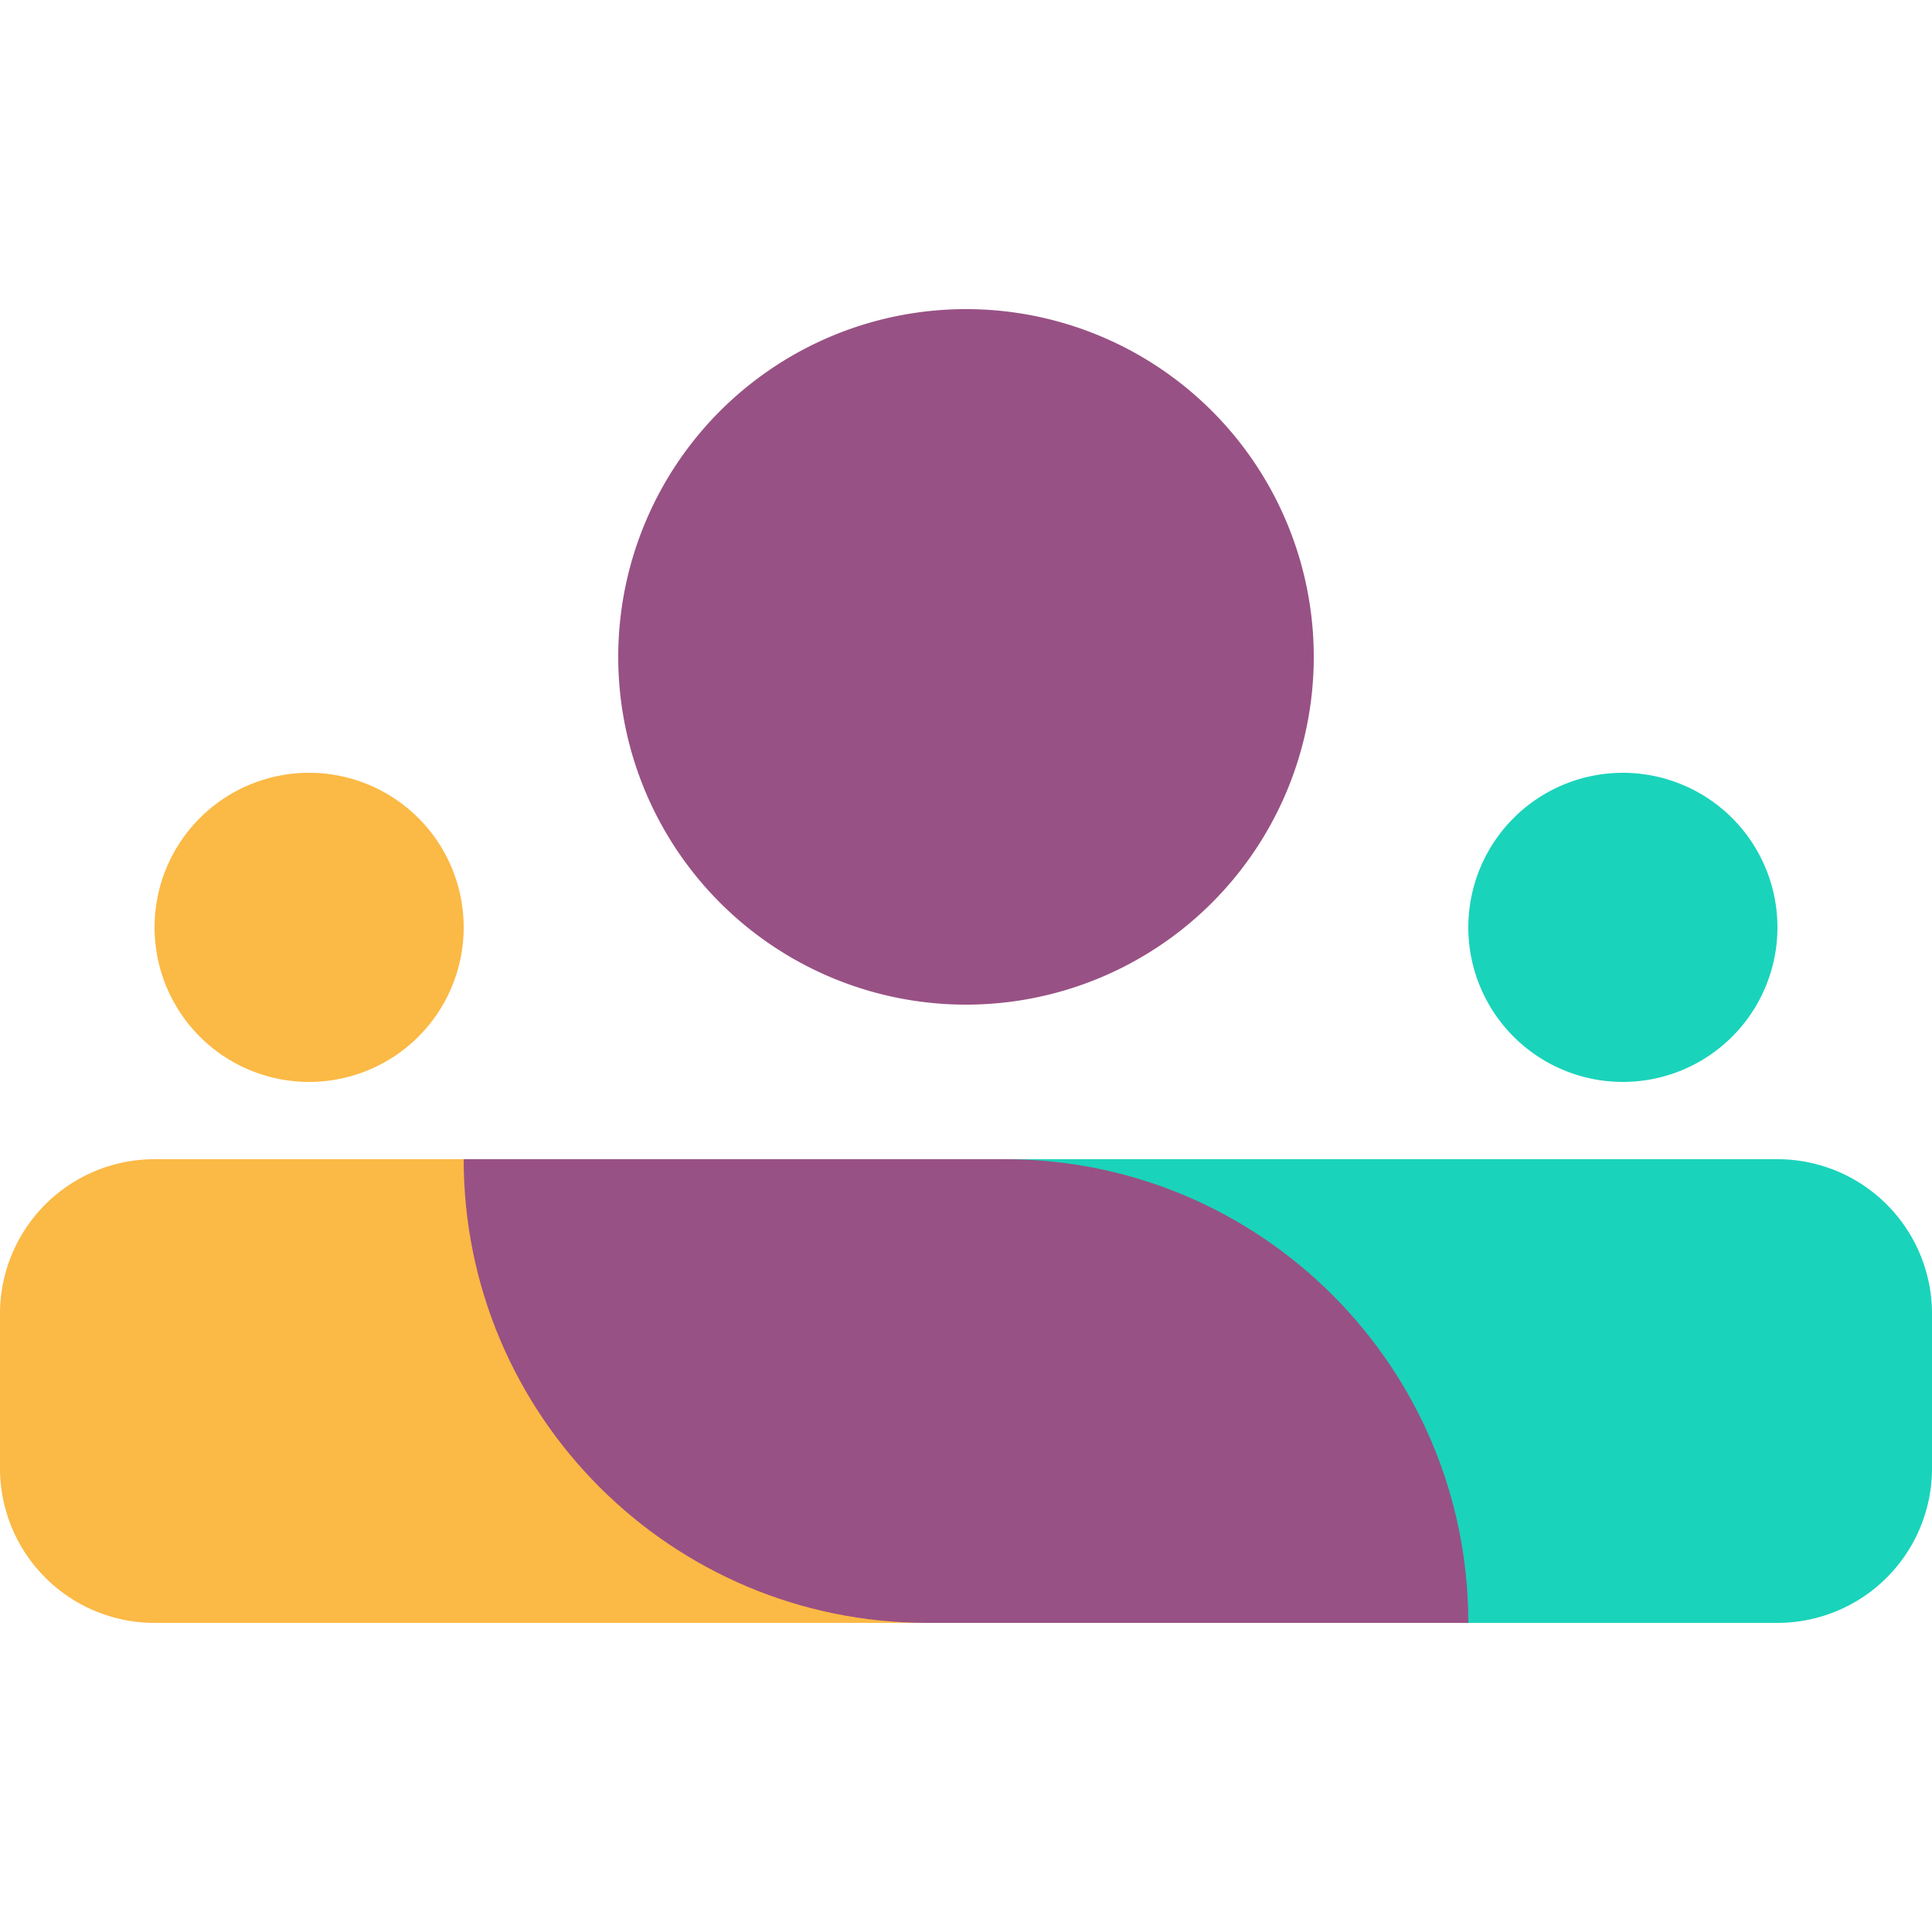 <svg width="50" height="50" viewBox="0 0 50 50" xmlns="http://www.w3.org/2000/svg"><path d="M34 17a9 9 0 1 1-18 0 9 9 0 0 1 18 0Z" fill="#985184"/><path d="M12 24a4 4 0 1 1-8 0 4 4 0 0 1 8 0Z" fill="#FBB945"/><path d="M46 24a4 4 0 1 1-8 0 4 4 0 0 1 8 0Z" fill="#1AD3BB"/><path d="M25 30H4a4 4 0 0 0-4 4v4a4 4 0 0 0 4 4h21V30Z" fill="#FBB945"/><path d="M46 30H25v12h21a4 4 0 0 0 4-4v-4a4 4 0 0 0-4-4Z" fill="#1AD3BB"/><path d="M12 30h14c6.627 0 12 5.373 12 12H24c-6.627 0-12-5.373-12-12Z" fill="#985184"/><script xmlns=""/></svg>